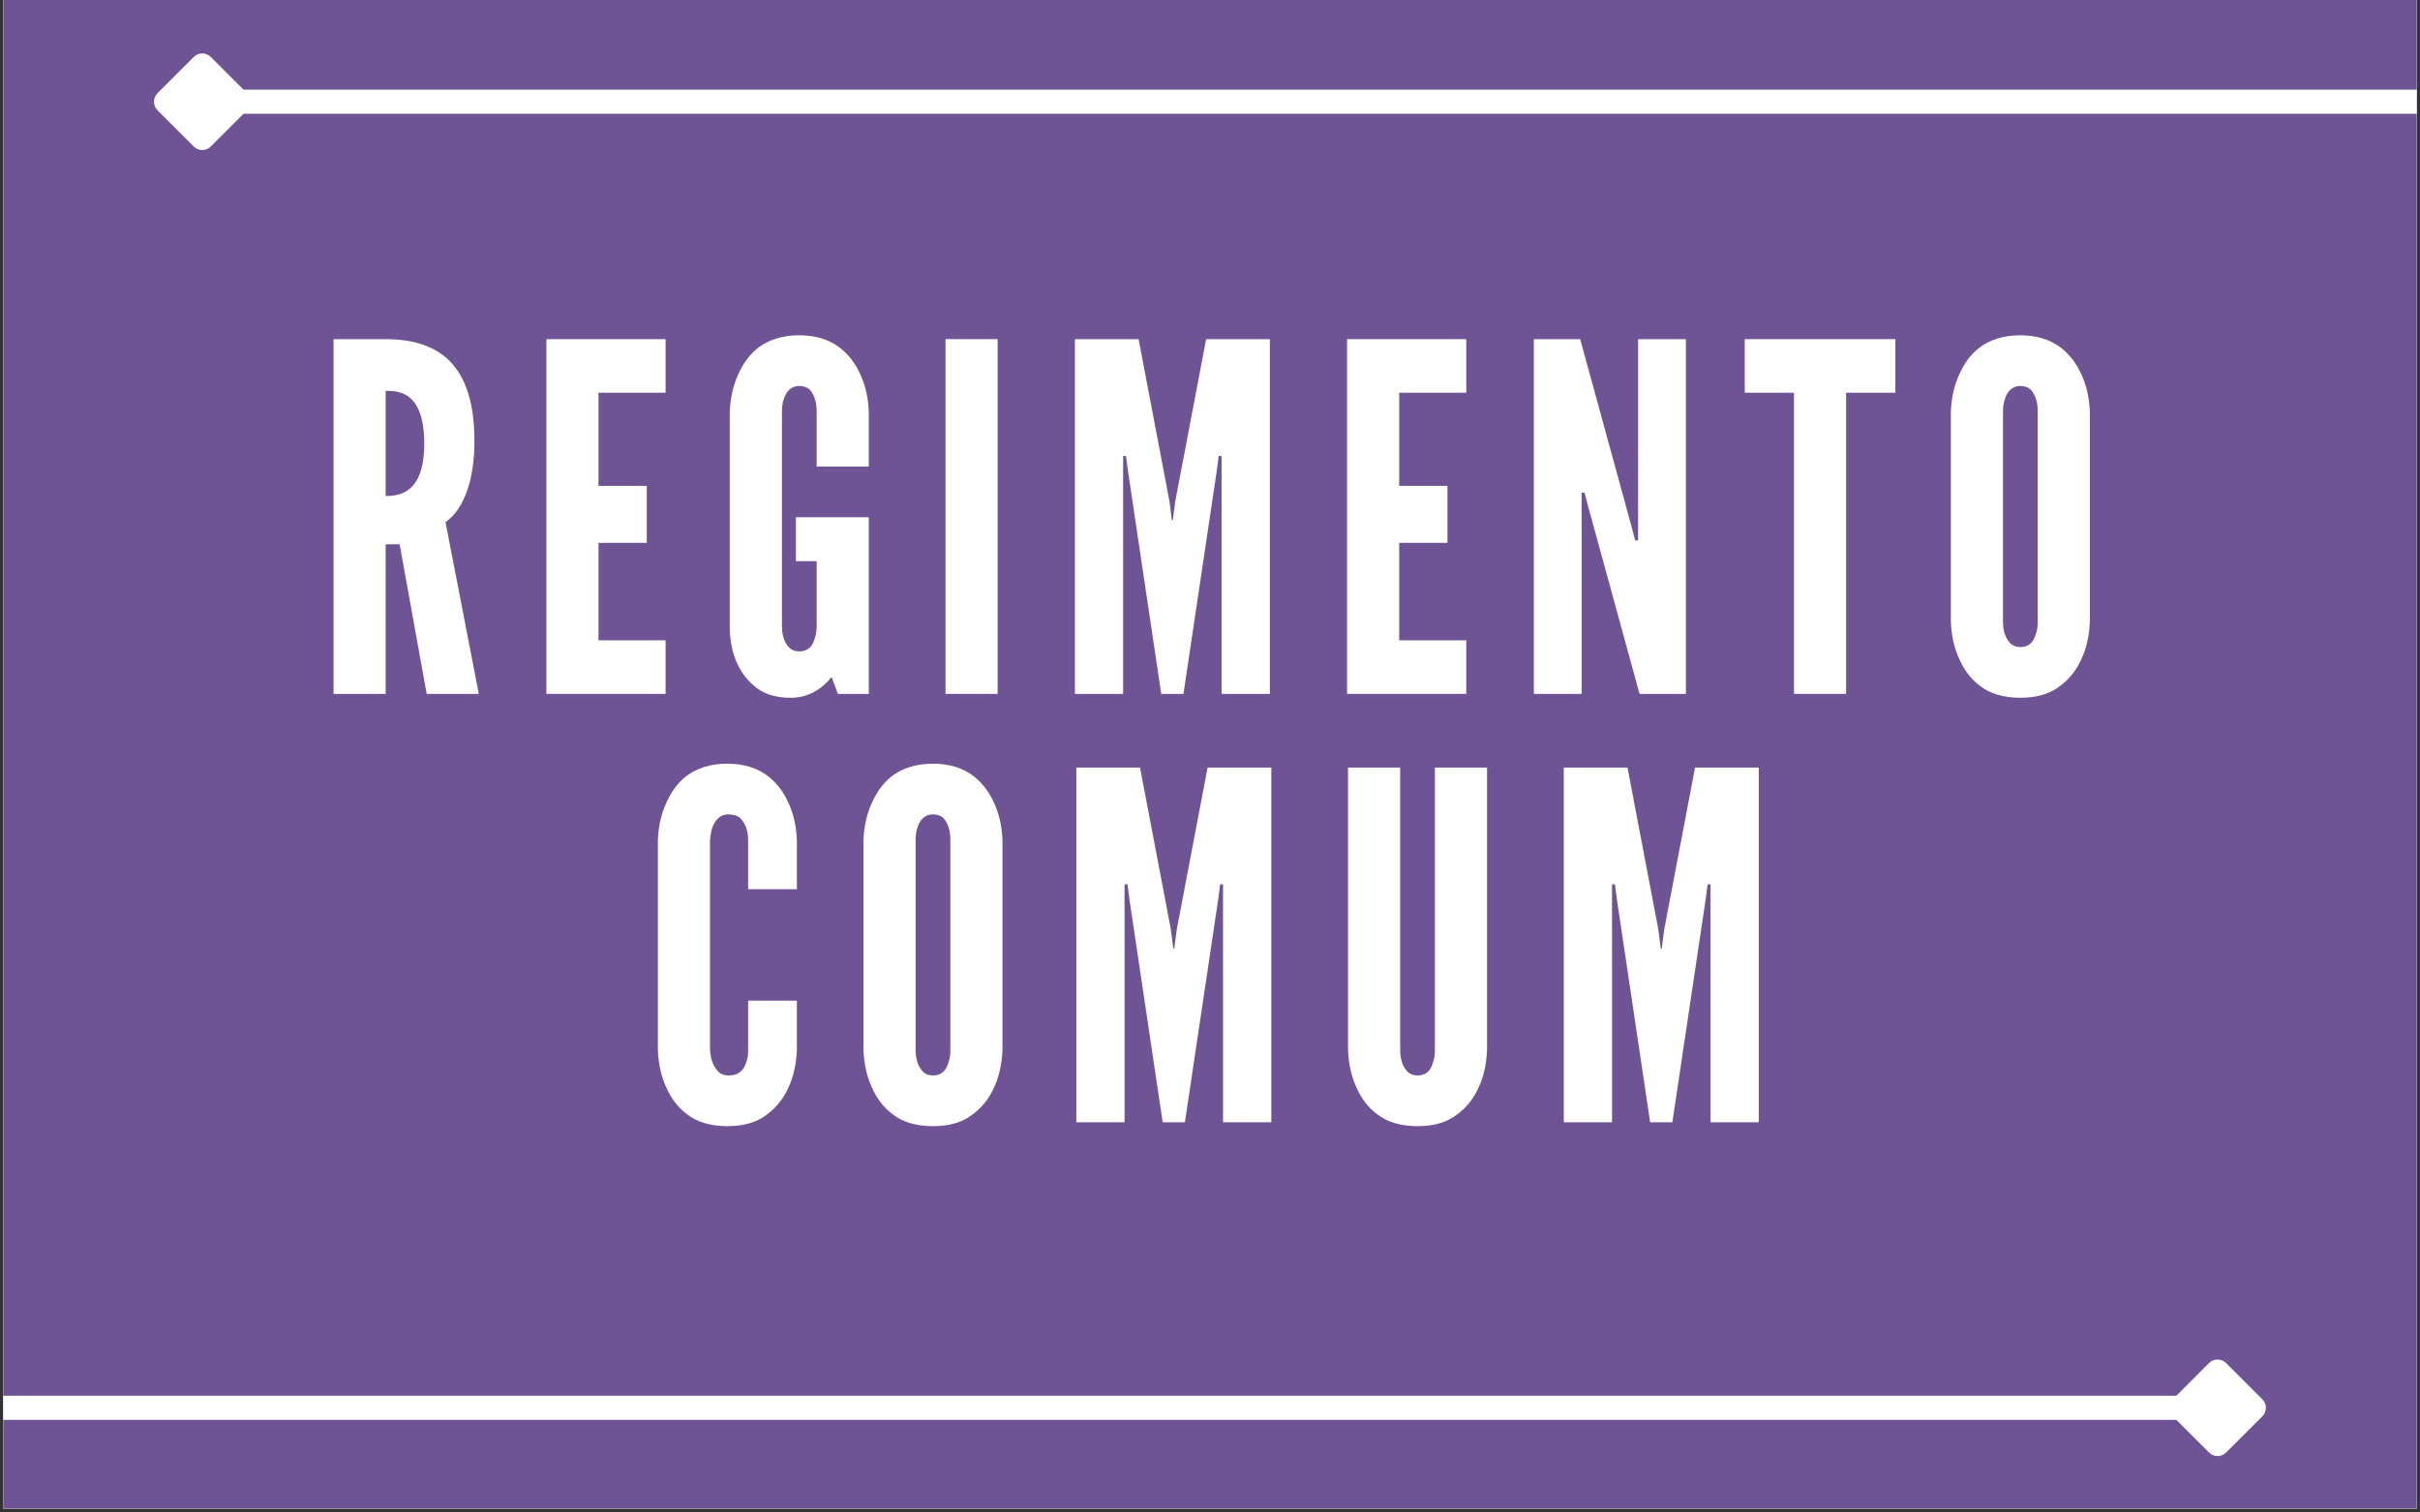 <svg xmlns="http://www.w3.org/2000/svg" xmlns:xlink="http://www.w3.org/1999/xlink" width="400" zoomAndPan="magnify" viewBox="0 0 300 187.5" height="250" preserveAspectRatio="xMidYMid meet" version="1.0"><rect x="0" y="0" width="300" height="187.5" fill="#333333" stroke="none"/><defs><g/><clipPath id="bd630e180d"><path d="M 0.398 0 L 299.602 0 L 299.602 187 L 0.398 187 Z M 0.398 0 " clip-rule="nonzero"/></clipPath><clipPath id="c47b149490"><path d="M 28 11 L 299.602 11 L 299.602 15 L 28 15 Z M 28 11 " clip-rule="nonzero"/></clipPath><clipPath id="021a89e683"><path d="M 0.398 173 L 272 173 L 272 177 L 0.398 177 Z M 0.398 173 " clip-rule="nonzero"/></clipPath></defs><g clip-path="url(#bd630e180d)"><path fill="#ffffff" d="M 0.398 0 L 299.602 0 L 299.602 964.926 L 0.398 964.926 Z M 0.398 0 " fill-opacity="1" fill-rule="nonzero"/><path fill="#ffffff" d="M 0.398 0 L 299.602 0 L 299.602 187 L 0.398 187 Z M 0.398 0 " fill-opacity="1" fill-rule="nonzero"/><path fill="#6e5494" d="M 0.398 0 L 299.602 0 L 299.602 187 L 0.398 187 Z M 0.398 0 " fill-opacity="1" fill-rule="nonzero"/></g><g fill="#ffffff" fill-opacity="1"><g transform="translate(38.954, 86.021)"><g><path d="M 13.941 0 L 10.59 -18.547 L 8.855 -18.547 L 8.855 0 L 2.395 0 L 2.395 -43.977 L 8.855 -43.977 C 16.574 -43.977 19.863 -39.609 19.863 -31.293 C 19.863 -26.926 18.727 -22.977 16.273 -21.301 L 20.402 0 Z M 8.855 -24.531 C 9.754 -24.531 10.949 -24.652 11.906 -25.488 C 12.863 -26.328 13.641 -27.941 13.641 -31.055 C 13.641 -34.164 12.863 -35.84 11.906 -36.676 C 10.949 -37.516 9.754 -37.574 8.855 -37.574 Z M 8.855 -24.531 "/></g></g></g><g fill="#ffffff" fill-opacity="1"><g transform="translate(65.339, 86.021)"><g><path d="M 2.395 -43.977 L 17.172 -43.977 L 17.172 -37.336 L 8.855 -37.336 L 8.855 -25.789 L 14.84 -25.789 L 14.84 -18.727 L 8.855 -18.727 L 8.855 -6.641 L 17.172 -6.641 L 17.172 0 L 2.395 0 Z M 2.395 -43.977 "/></g></g></g><g fill="#ffffff" fill-opacity="1"><g transform="translate(88.494, 86.021)"><g><path d="M 12.746 -28.18 L 12.746 -34.941 C 12.746 -36.141 12.504 -36.977 11.906 -37.695 C 11.609 -37.992 11.129 -38.172 10.59 -38.172 C 9.453 -38.172 8.914 -37.336 8.676 -36.559 C 8.496 -36.078 8.438 -35.539 8.438 -34.941 L 8.438 -8.496 C 8.438 -7.238 8.734 -6.402 9.332 -5.742 C 9.633 -5.445 10.051 -5.266 10.59 -5.266 C 11.727 -5.266 12.266 -5.984 12.504 -6.879 C 12.684 -7.301 12.746 -7.84 12.746 -8.496 L 12.746 -16.453 L 10.172 -16.453 L 10.172 -21.898 L 19.207 -21.898 L 19.207 0 L 15.379 0 L 14.598 -2.094 C 13.402 -0.598 11.668 0.48 9.574 0.48 C 7.48 0.48 6.043 -0.059 4.965 -1.016 C 3.891 -1.914 3.172 -3.051 2.691 -4.25 C 2.152 -5.625 1.914 -7.238 1.973 -9.035 L 1.973 -34.941 C 2.035 -36.676 2.395 -38.293 3.051 -39.668 C 3.59 -40.867 4.367 -42.062 5.566 -42.961 C 6.762 -43.859 8.438 -44.457 10.59 -44.457 C 12.746 -44.457 14.359 -43.859 15.555 -42.961 C 16.754 -42.062 17.59 -40.867 18.129 -39.668 C 18.789 -38.293 19.148 -36.676 19.207 -34.941 L 19.207 -28.18 Z M 12.746 -28.18 "/></g></g></g><g fill="#ffffff" fill-opacity="1"><g transform="translate(114.819, 86.021)"><g><path d="M 2.395 -43.977 L 8.855 -43.977 L 8.855 0 L 2.395 0 Z M 2.395 -43.977 "/></g></g></g><g fill="#ffffff" fill-opacity="1"><g transform="translate(130.854, 86.021)"><g><path d="M 13.102 0 L 8.977 -27.645 L 8.734 -29.496 L 8.375 -29.496 L 8.375 0 L 2.395 0 L 2.395 -43.977 L 10.293 -43.977 L 14.121 -23.875 L 14.418 -21.539 L 14.539 -21.539 L 14.84 -23.875 L 18.668 -43.977 L 26.566 -43.977 L 26.566 0 L 20.582 0 L 20.582 -29.496 L 20.223 -29.496 L 19.984 -27.645 L 15.855 0 Z M 13.102 0 "/></g></g></g><g fill="#ffffff" fill-opacity="1"><g transform="translate(164.599, 86.021)"><g><path d="M 2.395 -43.977 L 17.172 -43.977 L 17.172 -37.336 L 8.855 -37.336 L 8.855 -25.789 L 14.84 -25.789 L 14.84 -18.727 L 8.855 -18.727 L 8.855 -6.641 L 17.172 -6.641 L 17.172 0 L 2.395 0 Z M 2.395 -43.977 "/></g></g></g><g fill="#ffffff" fill-opacity="1"><g transform="translate(187.753, 86.021)"><g><path d="M 9.215 -22.918 L 8.676 -24.949 L 8.316 -24.949 L 8.316 0 L 2.395 0 L 2.395 -43.977 L 8.137 -43.977 L 14.418 -21.062 L 14.957 -19.027 L 15.316 -19.027 L 15.316 -43.977 L 21.242 -43.977 L 21.242 0 L 15.496 0 Z M 9.215 -22.918 "/></g></g></g><g fill="#ffffff" fill-opacity="1"><g transform="translate(216.173, 86.021)"><g><path d="M 0.121 -37.336 L 0.121 -43.977 L 18.789 -43.977 L 18.789 -37.336 L 12.684 -37.336 L 12.684 0 L 6.223 0 L 6.223 -37.336 Z M 0.121 -37.336 "/></g></g></g><g fill="#ffffff" fill-opacity="1"><g transform="translate(239.866, 86.021)"><g><path d="M 19.207 -9.035 C 19.148 -7.238 18.789 -5.625 18.129 -4.25 C 17.59 -3.051 16.754 -1.914 15.555 -1.016 C 14.359 -0.059 12.746 0.48 10.59 0.48 C 8.438 0.48 6.762 -0.059 5.566 -1.016 C 4.367 -1.914 3.59 -3.051 3.051 -4.25 C 2.395 -5.625 2.035 -7.238 1.973 -9.035 L 1.973 -34.941 C 2.035 -36.676 2.395 -38.293 3.051 -39.668 C 3.59 -40.867 4.367 -42.062 5.566 -42.961 C 6.762 -43.859 8.438 -44.457 10.59 -44.457 C 12.746 -44.457 14.359 -43.859 15.555 -42.961 C 16.754 -42.062 17.59 -40.867 18.129 -39.668 C 18.789 -38.293 19.148 -36.676 19.207 -34.941 Z M 12.746 -34.941 C 12.746 -36.141 12.504 -36.977 11.906 -37.695 C 11.609 -37.992 11.129 -38.172 10.59 -38.172 C 9.453 -38.172 8.914 -37.336 8.676 -36.559 C 8.496 -36.078 8.438 -35.539 8.438 -34.941 L 8.438 -9.035 C 8.438 -7.777 8.734 -6.941 9.332 -6.281 C 9.633 -5.984 10.051 -5.805 10.59 -5.805 C 11.727 -5.805 12.266 -6.523 12.504 -7.418 C 12.684 -7.84 12.746 -8.375 12.746 -9.035 Z M 12.746 -34.941 "/></g></g></g><g fill="#ffffff" fill-opacity="1"><g transform="translate(265.822, 86.021)"><g/></g></g><g fill="#ffffff" fill-opacity="1"><g transform="translate(79.58, 139.129)"><g><path d="M 19.207 -15.078 L 19.207 -9.035 C 19.148 -7.238 18.789 -5.625 18.129 -4.25 C 17.59 -3.051 16.754 -1.914 15.555 -1.016 C 14.359 -0.059 12.746 0.48 10.59 0.48 C 8.438 0.48 6.762 -0.059 5.566 -1.016 C 4.367 -1.914 3.59 -3.051 3.051 -4.25 C 2.395 -5.625 2.035 -7.238 1.973 -9.035 L 1.973 -34.941 C 2.035 -36.676 2.395 -38.293 3.051 -39.668 C 3.59 -40.867 4.367 -42.062 5.566 -42.961 C 6.762 -43.859 8.438 -44.457 10.59 -44.457 C 12.746 -44.457 14.359 -43.859 15.555 -42.961 C 16.754 -42.062 17.59 -40.867 18.129 -39.668 C 18.789 -38.293 19.148 -36.676 19.207 -34.941 L 19.207 -28.898 L 13.164 -28.898 L 13.164 -34.941 C 13.164 -36.141 12.863 -36.977 12.207 -37.695 C 11.906 -37.992 11.367 -38.172 10.711 -38.172 C 9.574 -38.172 9.035 -37.336 8.734 -36.559 C 8.555 -36.078 8.496 -35.539 8.438 -34.941 L 8.438 -9.035 C 8.496 -7.777 8.855 -6.941 9.453 -6.281 C 9.754 -5.984 10.172 -5.805 10.711 -5.805 C 12.086 -5.805 12.625 -6.523 12.926 -7.418 C 13.102 -7.84 13.164 -8.375 13.164 -9.035 L 13.164 -15.078 Z M 19.207 -15.078 "/></g></g></g><g fill="#ffffff" fill-opacity="1"><g transform="translate(105.068, 139.129)"><g><path d="M 19.207 -9.035 C 19.148 -7.238 18.789 -5.625 18.129 -4.25 C 17.59 -3.051 16.754 -1.914 15.555 -1.016 C 14.359 -0.059 12.746 0.48 10.59 0.48 C 8.438 0.48 6.762 -0.059 5.566 -1.016 C 4.367 -1.914 3.59 -3.051 3.051 -4.25 C 2.395 -5.625 2.035 -7.238 1.973 -9.035 L 1.973 -34.941 C 2.035 -36.676 2.395 -38.293 3.051 -39.668 C 3.59 -40.867 4.367 -42.062 5.566 -42.961 C 6.762 -43.859 8.438 -44.457 10.59 -44.457 C 12.746 -44.457 14.359 -43.859 15.555 -42.961 C 16.754 -42.062 17.59 -40.867 18.129 -39.668 C 18.789 -38.293 19.148 -36.676 19.207 -34.941 Z M 12.746 -34.941 C 12.746 -36.141 12.504 -36.977 11.906 -37.695 C 11.609 -37.992 11.129 -38.172 10.59 -38.172 C 9.453 -38.172 8.914 -37.336 8.676 -36.559 C 8.496 -36.078 8.438 -35.539 8.438 -34.941 L 8.438 -9.035 C 8.438 -7.777 8.734 -6.941 9.332 -6.281 C 9.633 -5.984 10.051 -5.805 10.59 -5.805 C 11.727 -5.805 12.266 -6.523 12.504 -7.418 C 12.684 -7.84 12.746 -8.375 12.746 -9.035 Z M 12.746 -34.941 "/></g></g></g><g fill="#ffffff" fill-opacity="1"><g transform="translate(131.034, 139.129)"><g><path d="M 13.102 0 L 8.977 -27.645 L 8.734 -29.496 L 8.375 -29.496 L 8.375 0 L 2.395 0 L 2.395 -43.977 L 10.293 -43.977 L 14.121 -23.875 L 14.418 -21.539 L 14.539 -21.539 L 14.84 -23.875 L 18.668 -43.977 L 26.566 -43.977 L 26.566 0 L 20.582 0 L 20.582 -29.496 L 20.223 -29.496 L 19.984 -27.645 L 15.855 0 Z M 13.102 0 "/></g></g></g><g fill="#ffffff" fill-opacity="1"><g transform="translate(164.779, 139.129)"><g><path d="M 19.566 -43.977 L 19.566 -9.035 C 19.504 -7.238 19.148 -5.625 18.488 -4.25 C 17.949 -3.051 17.113 -1.914 15.914 -1.016 C 14.719 -0.059 13.102 0.48 10.949 0.48 C 8.797 0.48 7.121 -0.059 5.922 -1.016 C 4.727 -1.914 3.949 -3.051 3.41 -4.25 C 2.754 -5.625 2.395 -7.238 2.332 -9.035 L 2.332 -43.977 L 8.797 -43.977 L 8.797 -9.035 C 8.797 -7.777 9.094 -6.941 9.691 -6.281 C 9.992 -5.984 10.41 -5.805 10.949 -5.805 C 12.086 -5.805 12.625 -6.523 12.863 -7.418 C 13.043 -7.84 13.102 -8.375 13.102 -9.035 L 13.102 -43.977 Z M 19.566 -43.977 "/></g></g></g><g fill="#ffffff" fill-opacity="1"><g transform="translate(191.463, 139.129)"><g><path d="M 13.102 0 L 8.977 -27.645 L 8.734 -29.496 L 8.375 -29.496 L 8.375 0 L 2.395 0 L 2.395 -43.977 L 10.293 -43.977 L 14.121 -23.875 L 14.418 -21.539 L 14.539 -21.539 L 14.84 -23.875 L 18.668 -43.977 L 26.566 -43.977 L 26.566 0 L 20.582 0 L 20.582 -29.496 L 20.223 -29.496 L 19.984 -27.645 L 15.855 0 Z M 13.102 0 "/></g></g></g><g clip-path="url(#c47b149490)"><path stroke-linecap="round" transform="matrix(0.748, 0, 0, 0.748, 19.091, 11.113)" fill="none" stroke-linejoin="miter" d="M 13.999 2 L 383.017 2 " stroke="#ffffff" stroke-width="4" stroke-opacity="1" stroke-miterlimit="4"/></g><path stroke-linecap="butt" transform="matrix(2.992, 0, 0, 2.992, 19.091, 12.609)" fill-opacity="1" fill="#ffffff" fill-rule="nonzero" stroke-linejoin="round" d="M 0.5 0 L 2 -1.5 L 3.5 0 L 2 1.5 Z M 0.5 0 " stroke="#ffffff" stroke-width="1" stroke-opacity="1" stroke-miterlimit="4"/><g clip-path="url(#021a89e683)"><path stroke-linecap="round" transform="matrix(-0.748, -0, 0, -0.748, 280.891, 176.014)" fill="none" stroke-linejoin="miter" d="M 13.999 1.997 L 377.923 1.997 " stroke="#ffffff" stroke-width="4" stroke-opacity="1" stroke-miterlimit="4"/></g><path stroke-linecap="butt" transform="matrix(-2.993, -0, 0, -2.992, 280.891, 174.518)" fill-opacity="1" fill="#ffffff" fill-rule="nonzero" stroke-linejoin="round" d="M 0.5 -0.001 L 2 -1.499 L 3.5 -0.001 L 2 1.499 Z M 0.5 -0.001 " stroke="#ffffff" stroke-width="1" stroke-opacity="1" stroke-miterlimit="4"/></svg>